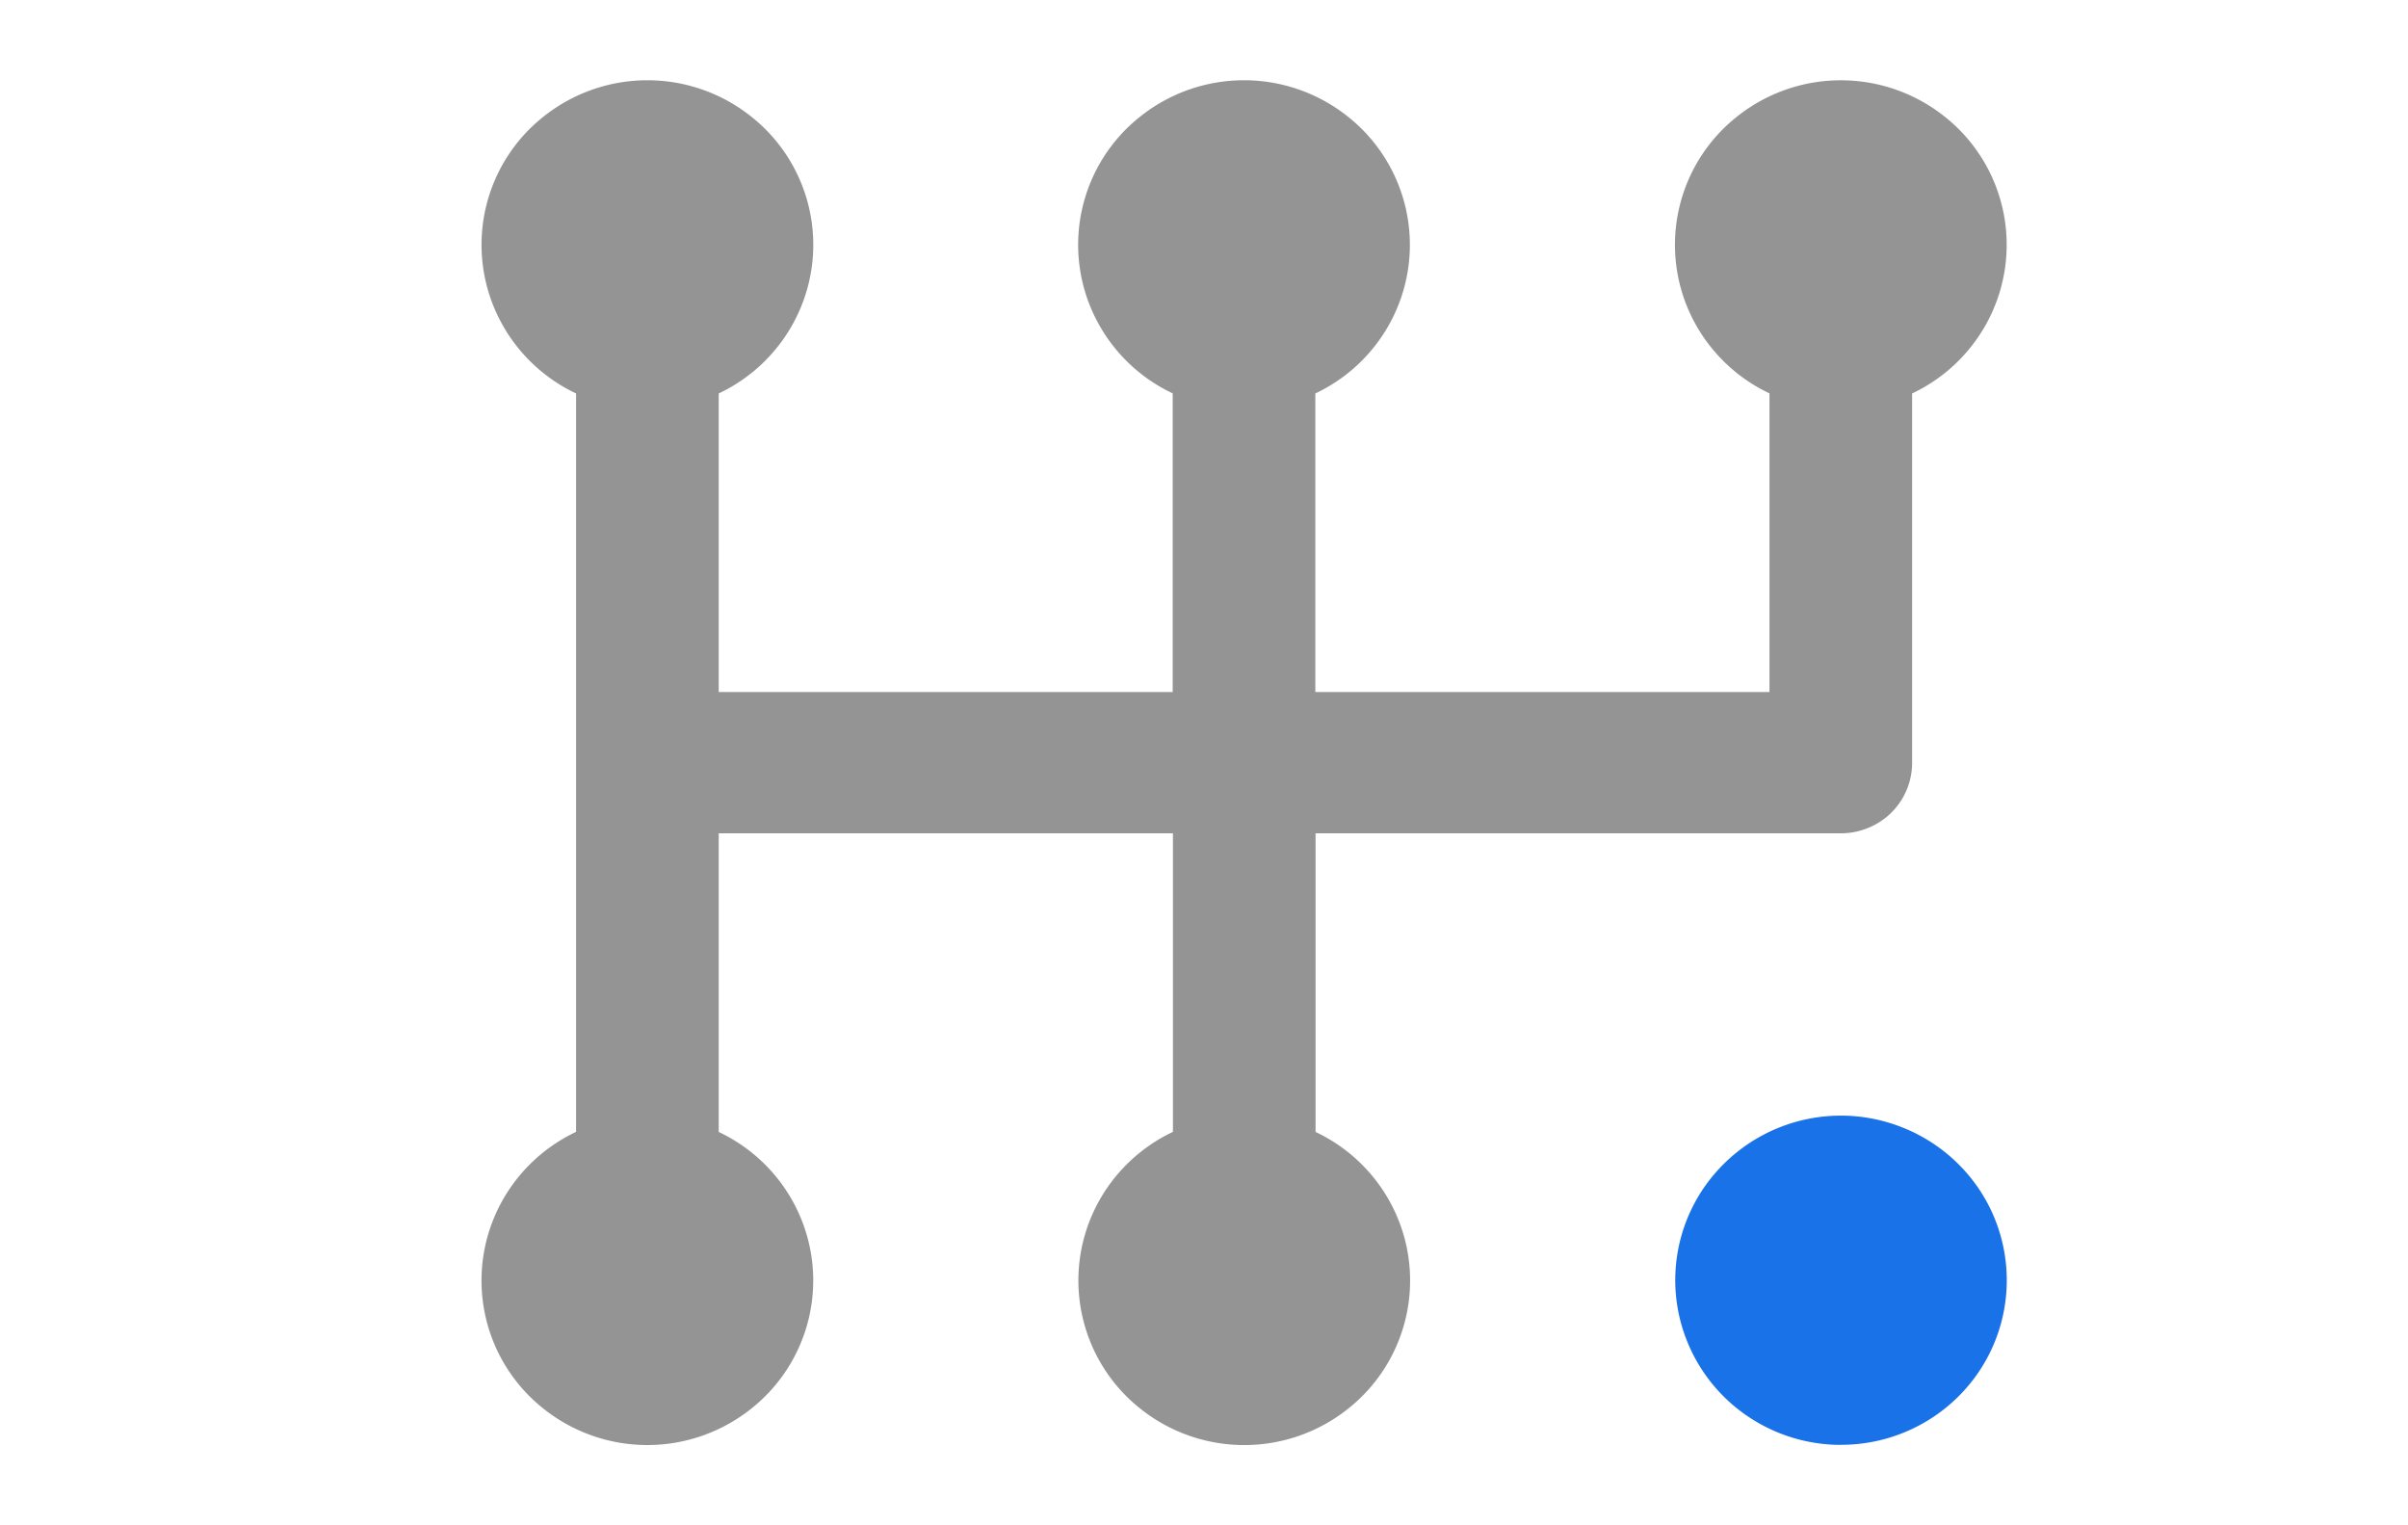 <svg xmlns="http://www.w3.org/2000/svg" fill="none" viewBox="0 0 30 19">
    <title>Transmission Info</title>
    <path fill="#1A72E8"
        d="M22.936 17.998c-.408 0-.807-.12-1.147-.346a2.053 2.053 0 0 1-.76-.92 2.036 2.036 0 0 1 .447-2.234 2.07 2.07 0 0 1 2.25-.444c.378.155.7.418.928.755a2.04 2.04 0 0 1-.257 2.588 2.07 2.07 0 0 1-1.46.6Z" />
    <path fill="#949494"
        d="M23.822 4.9v4.6a.875.875 0 0 1-.548.813.892.892 0 0 1-.34.067H16.39v3.72c.423.2.765.536.97.955a2.036 2.036 0 0 1-.569 2.496 2.075 2.075 0 0 1-2.579 0 2.037 2.037 0 0 1-.569-2.497c.205-.418.547-.755.97-.955V10.38H8.954v3.72c.423.2.765.536.97.955a2.036 2.036 0 0 1-.57 2.496 2.075 2.075 0 0 1-2.578 0 2.036 2.036 0 0 1-.569-2.497c.205-.418.547-.755.97-.955V4.901a2.058 2.058 0 0 1-.97-.956 2.036 2.036 0 0 1 .569-2.496 2.075 2.075 0 0 1 2.579 0 2.036 2.036 0 0 1 .569 2.497 2.058 2.058 0 0 1-.97.955V8.62h5.656V4.9a2.058 2.058 0 0 1-.97-.955 2.036 2.036 0 0 1 .569-2.496 2.075 2.075 0 0 1 2.579 0 2.037 2.037 0 0 1 .569 2.497 2.058 2.058 0 0 1-.97.955V8.62h5.658V4.9a2.058 2.058 0 0 1-.97-.955 2.036 2.036 0 0 1 .57-2.496 2.075 2.075 0 0 1 2.578 0 2.036 2.036 0 0 1 .569 2.497 2.058 2.058 0 0 1-.97.955Z" />
</svg>